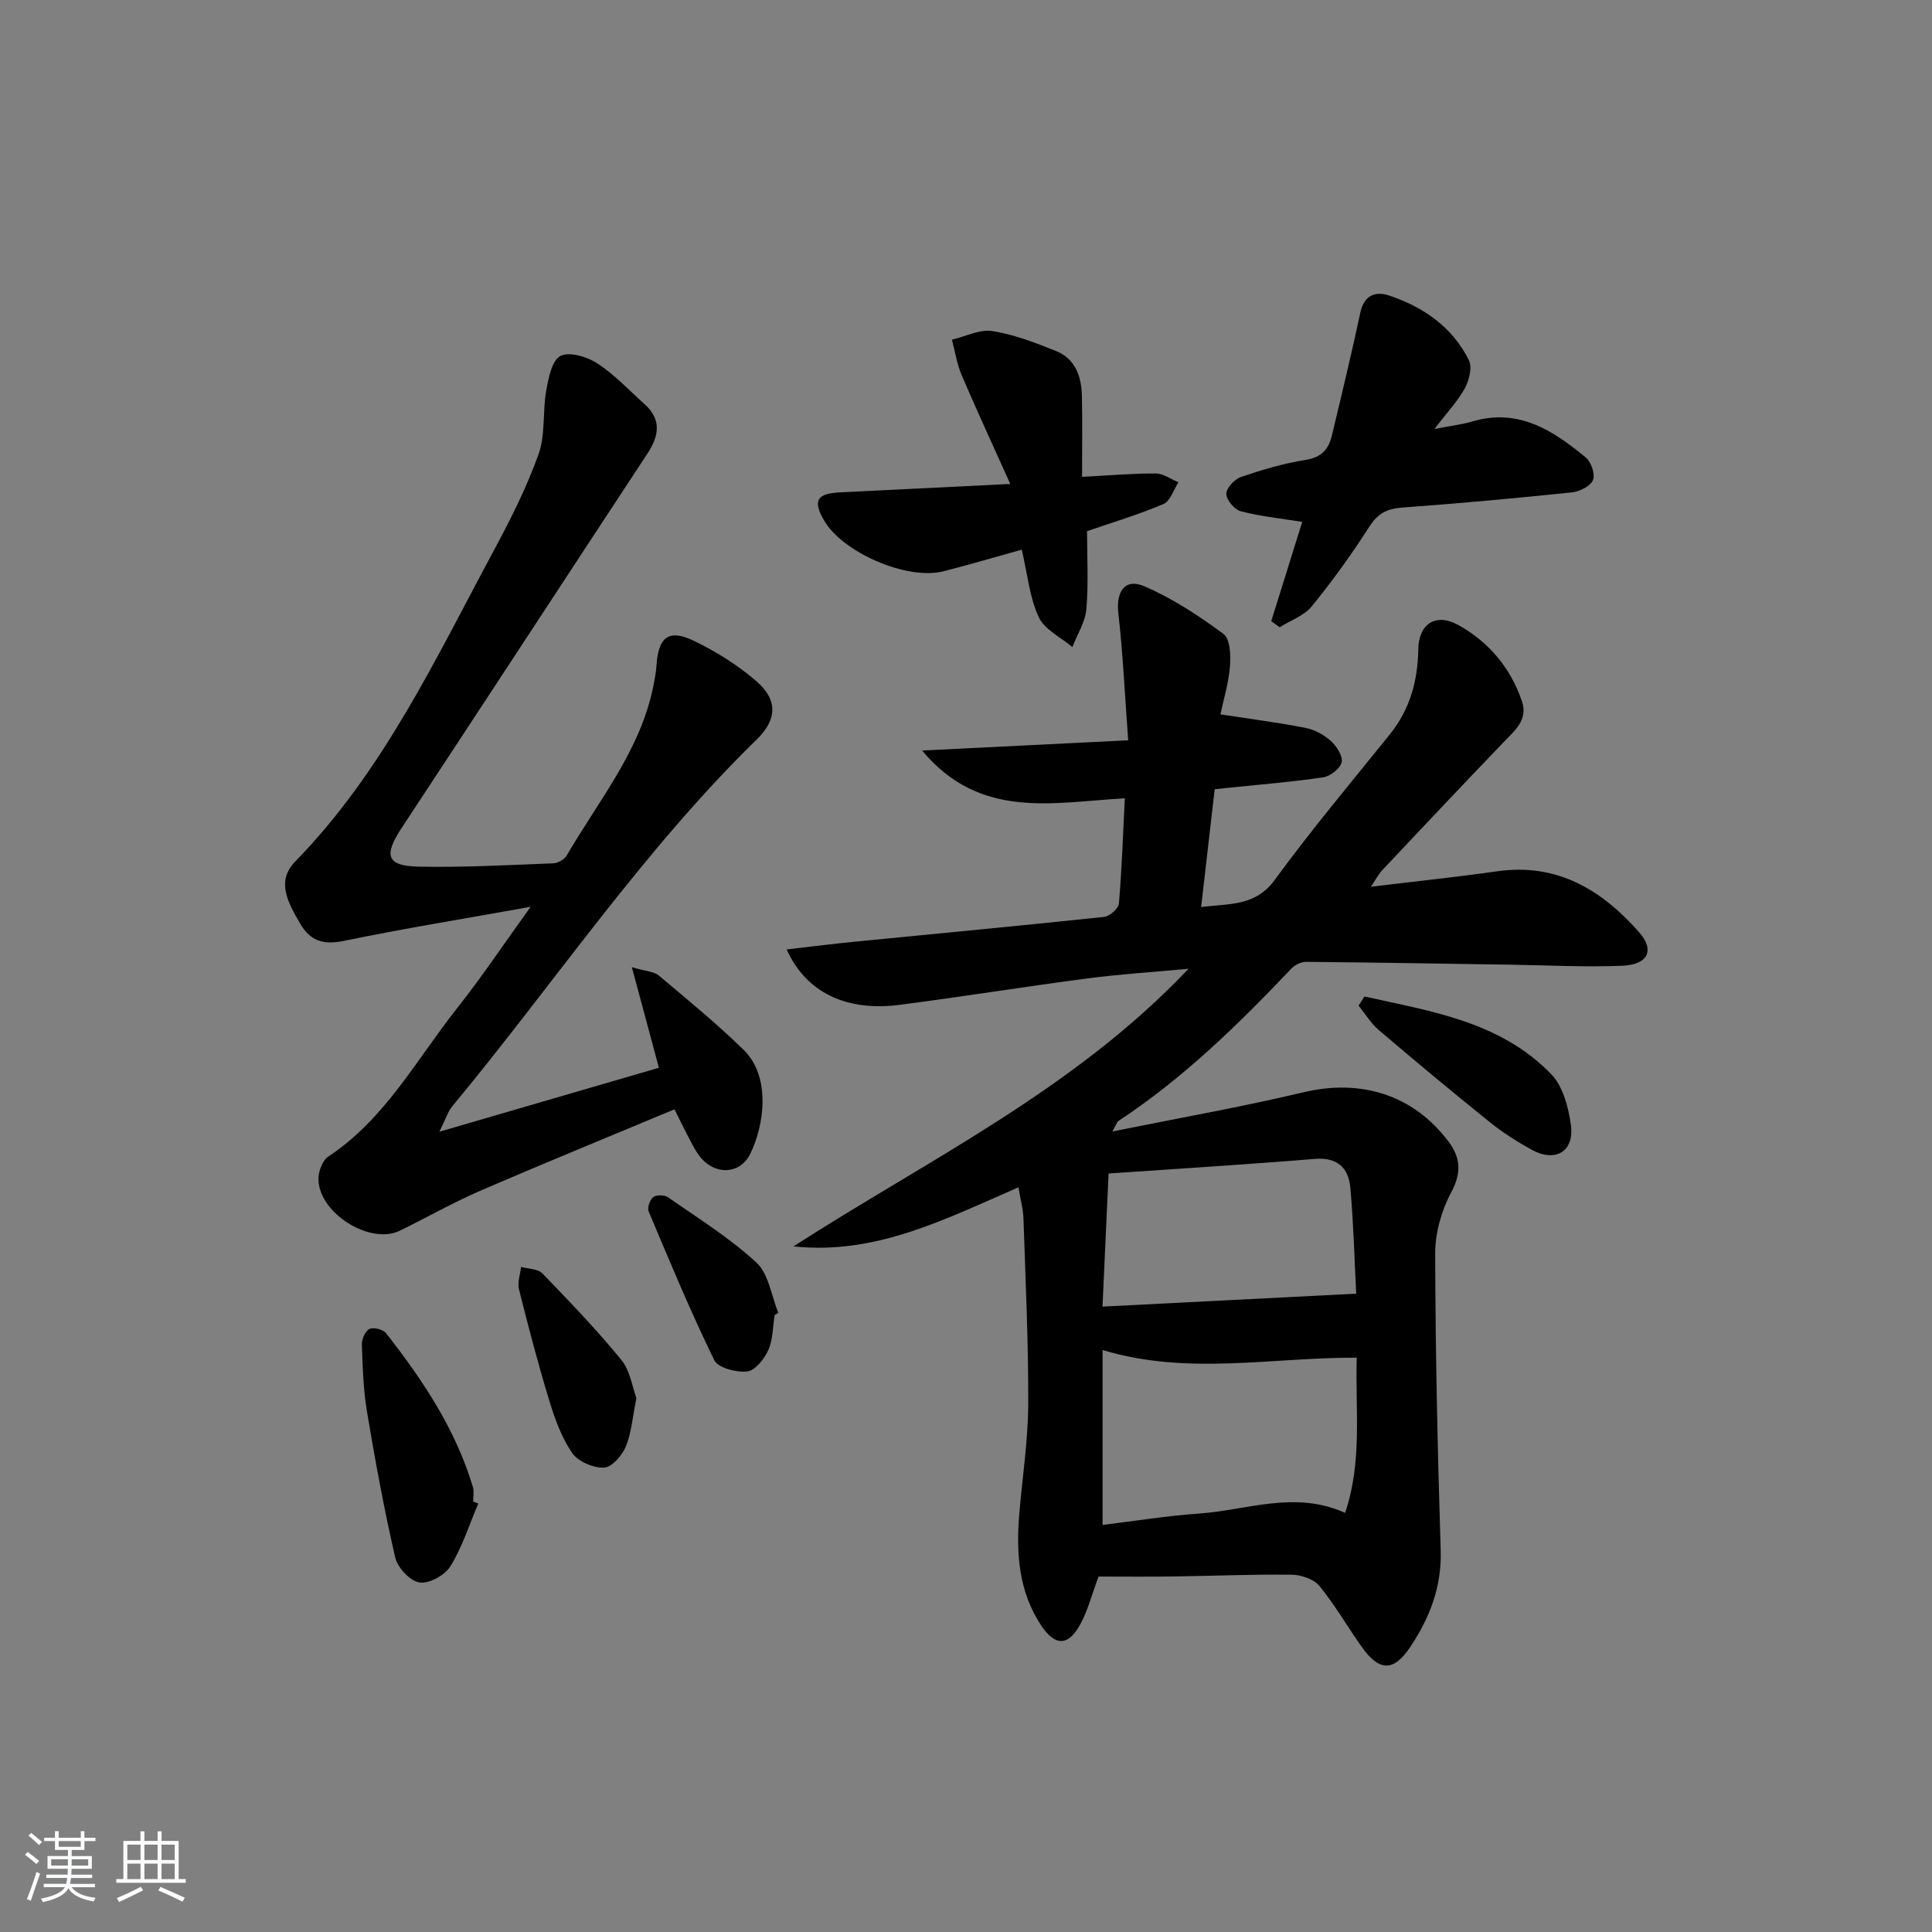 <svg enable-background="new 0 0 400 400" viewBox="0 0 400 400" xmlns="http://www.w3.org/2000/svg"><rect x="0" y="0" width="400" height="400" fill="#808080" stroke="none"/><path d="m5.17 384 .55-.58c.85.61 1.65 1.24 2.4 1.87l-.59.64c-.83-.73-1.62-1.38-2.36-1.93m1.22 9.53-.82-.34c.71-1.76 1.37-3.64 1.98-5.63.24.13.5.25.76.36-.6 1.67-1.24 3.54-1.92 5.61m-.5-13.5.57-.54c.56.44 1.31 1.06 2.26 1.87l-.65.64c-.67-.66-1.4-1.32-2.18-1.97m3.25.46h2.24v-1.36h.77v1.36h4.57v-1.36h.76v1.36h2.28v.69h-2.28v1.84h-2.64v1.26h4.18v2.64h-4.21c0 .45-.02.86-.05 1.21h4.32v.69h-4.38c-.04.34-.1.75-.19 1.22h5.15v.69h-4.82c.87 1.19 2.51 1.92 4.93 2.19-.17.31-.3.57-.37.76-2.77-.49-4.52-1.41-5.26-2.76-.56 1.26-2.3 2.23-5.24 2.9-.12-.24-.26-.48-.43-.72 2.73-.55 4.38-1.34 4.96-2.38h-4.38v-.69h4.65c.1-.38.17-.79.21-1.22h-4.32v-.69h4.4c.03-.34.05-.75.05-1.21h-4.2v-2.64h4.23v-1.26h-2.69v-1.84h-2.24zm1.46 4.46v1.29h3.45c.01-.4.02-.57.01-.53v-.32-.45h-3.46zm1.55-2.59h4.57v-1.19h-4.57zm6.11 2.59h-3.42v.77c-.01.19-.01.37-.02.53h3.44z" fill="#fafbfc"/><path d="m32.63 379.16h.82v1.98h3.54v7.89h1.46v.78h-14.37v-.78h1.46v-7.89h3.54v-1.98h.82v1.98h2.73zm-3.49 11.48.5.73c-1.61.82-3.28 1.63-5 2.42-.13-.27-.28-.55-.44-.82 1.75-.73 3.4-1.5 4.94-2.33m-2.78-5.55h2.73v-3.18h-2.73zm0 3.95h2.73v-3.2h-2.73zm3.54-3.95h2.73v-3.18h-2.73zm0 3.95h2.73v-3.2h-2.73zm7.89 4.68c-1.84-.92-3.51-1.7-5.02-2.32l.45-.73c1.89.8 3.57 1.55 5.04 2.23zm-1.62-11.81h-2.73v3.18h2.73zm-2.73 7.13h2.73v-3.2h-2.73z" fill="#fafbfc"/><g fill="#000001"><path d="m227.44 326.41c-1.36 3.65-2.18 6.9-3.72 9.77-2.47 4.63-5.21 4.75-8.11.42-4.68-6.99-5.26-14.91-4.59-23.02.63-7.59 1.82-15.17 1.86-22.76.06-12.81-.55-25.62-.98-38.43-.07-2.12-.66-4.22-1.04-6.57-15.07 6.54-29.54 14.06-46.58 12.23 27.87-17.95 58.01-32.37 81.8-57.48-7.36.69-14.13 1.11-20.85 1.99-13 1.7-25.96 3.8-38.96 5.48-11.09 1.43-19.4-2.57-23.4-11.47 4.88-.56 9.52-1.15 14.17-1.61 17.2-1.7 34.41-3.3 51.59-5.13 1.14-.12 2.94-1.74 3.03-2.79.61-7.09.84-14.21 1.22-21.76-14.75.81-29.95 4.57-41.96-9.89 14.57-.72 28.13-1.4 42.66-2.12-.7-9.42-1.08-17.85-2.03-26.22-.52-4.52 1.29-7.41 5.34-5.68 5.83 2.49 11.29 6.09 16.42 9.88 1.39 1.03 1.53 4.48 1.34 6.74-.3 3.53-1.36 7-1.97 9.91 6.24.96 11.94 1.69 17.57 2.79 1.88.37 3.83 1.41 5.26 2.69 1.2 1.08 2.53 3.11 2.27 4.41-.26 1.29-2.33 2.92-3.8 3.14-6.4.96-12.87 1.47-19.31 2.14-.96.1-1.91.2-3.18.33-.93 8.08-1.83 15.94-2.81 24.4 5.9-.77 11.2-.1 15.24-5.63 7.55-10.33 15.81-20.16 23.84-30.14 4.15-5.16 5.78-11.05 5.88-17.57.08-5.34 3.65-7.65 8.34-5.03 6.28 3.51 10.78 8.86 13.12 15.75 1.31 3.86-1.49 6.08-3.83 8.52-8.41 8.75-16.74 17.59-25.06 26.43-.85.91-1.44 2.07-2.38 3.46 9.08-1.1 17.64-1.99 26.15-3.2 12.38-1.76 21.6 3.82 29.33 12.56 3.36 3.79 1.93 6.78-3.48 7-7.64.31-15.31-.1-22.96-.22-14.15-.21-28.3-.46-42.45-.59-1.01-.01-2.3.6-3.01 1.35-11.02 11.61-22.44 22.77-35.89 31.62-.23.15-.31.53-1.22 2.15 13.85-2.8 26.79-5.08 39.55-8.11 11.92-2.83 22.76.49 30.06 10.22 2.54 3.39 2.69 6.51.52 10.55-2.01 3.75-3.3 8.4-3.29 12.64.05 20.47.5 40.95 1.14 61.42.24 7.57-2.28 13.99-6.33 20.05-3.37 5.04-6.33 5.09-9.95.03-3-4.19-5.56-8.71-8.81-12.69-1.16-1.42-3.75-2.31-5.7-2.34-7.99-.11-15.99.24-23.98.35-5.46.09-10.9.03-16.07.03zm.84-46.9v36.21c6.83-.83 13.36-1.9 19.94-2.35 9.96-.68 19.87-4.86 30.27-.14 3.62-10.74 2.08-21.3 2.41-32.14-17.69-.07-34.96 3.74-52.62-1.58zm52.51-11.67c-.36-7.01-.55-14.47-1.21-21.88-.37-4.17-2.67-6.41-7.41-6.02-14.07 1.16-28.16 2.02-42.65 3.02-.42 9.13-.81 17.85-1.26 27.56 17.81-.91 34.81-1.78 52.53-2.68z"/><path d="m109.87 187.74c-13.86 2.49-26.3 4.51-38.63 7.05-4.26.88-7.02.08-9.16-3.67-2.38-4.17-5.01-8.61-.95-12.76 18.21-18.66 29.05-41.97 41.16-64.47 3.45-6.42 6.77-13.01 9.21-19.85 1.45-4.06.82-8.82 1.59-13.18.46-2.58 1.17-6.24 2.94-7.16 1.84-.95 5.52.15 7.63 1.53 3.58 2.33 6.58 5.57 9.8 8.45 3.56 3.2 2.98 6.57.59 10.22-17 25.84-33.91 51.74-50.93 77.57-3.72 5.64-3.07 7.82 3.52 7.96 9.3.19 18.61-.33 27.92-.69.97-.04 2.31-.8 2.78-1.63 6.64-11.44 15.36-21.84 17.98-35.32.25-1.3.51-2.61.59-3.92.38-6.04 2.52-7.74 7.87-5.14 4.58 2.23 9.04 5.02 12.87 8.35 4.45 3.88 4.21 7.93.04 12-23.69 23.12-42.05 50.65-63.07 75.99-.87 1.05-1.28 2.48-2.65 5.24 16-4.66 30.5-8.88 45.45-13.24-1.72-6.39-3.48-12.93-5.6-20.82 2.95.86 4.58.89 5.55 1.7 5.97 5.02 12.02 9.97 17.59 15.41 5.76 5.62 4.22 15.79 1.36 21.55-2.18 4.39-7.55 4.44-10.59.31-.98-1.33-1.69-2.85-2.47-4.32-.77-1.45-1.47-2.94-2.61-5.23-13.52 5.65-26.99 11.15-40.34 16.92-5.63 2.44-10.98 5.5-16.5 8.2-6.35 3.11-17.26-3.96-16.86-11.04.09-1.5.87-3.54 2.02-4.3 11.78-7.77 18.26-20.11 26.69-30.74 5.02-6.34 9.54-13.11 15.21-20.97z"/><path d="m263.2 128.6c2.12-6.81 4.24-13.61 6.41-20.55-4.43-.72-8.66-1.14-12.72-2.2-1.3-.34-2.99-2.35-3-3.6 0-1.21 1.72-3.05 3.07-3.51 4.38-1.49 8.87-2.82 13.43-3.54 3.24-.51 4.69-2.23 5.35-4.98 2.04-8.49 4.08-16.99 5.91-25.53.76-3.55 3.11-4.44 5.87-3.53 7.14 2.36 13.16 6.52 16.59 13.4.74 1.47.07 4.17-.83 5.82-1.49 2.72-3.7 5.04-6.3 8.44 3.35-.65 5.67-.92 7.87-1.57 9.53-2.81 16.7 1.87 23.47 7.47 1.12.93 1.99 3.48 1.49 4.67-.53 1.26-2.75 2.38-4.33 2.55-11.71 1.22-23.45 2.29-35.19 3.15-3.11.23-5.02 1.2-6.77 3.93-3.66 5.72-7.65 11.26-11.94 16.52-1.59 1.95-4.39 2.91-6.64 4.32-.59-.42-1.16-.84-1.74-1.26z"/><path d="m225.06 109.97c0 5.21.32 10.71-.14 16.14-.23 2.68-1.89 5.25-2.9 7.86-2.4-2.04-5.79-3.63-6.98-6.23-1.89-4.12-2.32-8.91-3.49-13.94-5.51 1.53-10.84 3.11-16.23 4.48-7.51 1.91-20.89-3.88-24.74-10.58-2.34-4.08-1.48-5.54 3.42-5.77 11.27-.55 22.54-1.11 35.17-1.73-3.66-8.14-6.98-15.29-10.07-22.54-.98-2.31-1.36-4.88-2.01-7.33 2.8-.66 5.73-2.2 8.36-1.79 4.51.71 8.92 2.42 13.2 4.14 4.05 1.63 5.27 5.36 5.35 9.4.11 5.46.03 10.93.03 16.65 5.72-.3 10.49-.73 15.27-.7 1.57.01 3.13 1.18 4.69 1.82-1.02 1.55-1.69 3.89-3.11 4.5-4.99 2.14-10.22 3.69-15.82 5.62z"/><path d="m99.02 311.28c-1.85 4.36-3.29 8.97-5.74 12.96-1.14 1.87-4.42 3.7-6.42 3.4-1.95-.29-4.54-3.06-5.03-5.17-2.31-9.98-4.16-20.09-5.85-30.2-.76-4.56-.9-9.25-1.06-13.88-.04-1.12.7-2.82 1.57-3.24.85-.41 2.83.09 3.44.88 7.61 9.7 14.41 19.9 17.99 31.88.27.92.04 1.98.04 2.98.36.13.71.26 1.06.39z"/><path d="m282.49 206.31c13.81 3.09 28.15 5.17 38.71 16.13 2.4 2.49 3.51 6.78 4.03 10.4.78 5.55-3.16 7.92-8.11 5.2-3.04-1.67-6-3.56-8.7-5.73-7.75-6.23-15.39-12.6-22.96-19.05-1.64-1.4-2.8-3.36-4.18-5.06.4-.62.81-1.25 1.21-1.89z"/><path d="m131.76 289.45c-.82 4.04-1.03 7.28-2.22 10.11-.77 1.84-2.92 4.26-4.52 4.3-2.22.06-5.36-1.27-6.57-3.05-2.2-3.21-3.59-7.09-4.74-10.87-2.32-7.6-4.33-15.3-6.26-23-.36-1.42.26-3.09.43-4.64 1.49.42 3.47.38 4.41 1.34 5.62 5.81 11.24 11.66 16.35 17.91 1.83 2.24 2.27 5.62 3.12 7.9z"/><path d="m160.38 272.29c-.39 2.43-.34 5.05-1.31 7.22-.83 1.85-2.73 4.26-4.37 4.44-2.24.24-6.04-.74-6.82-2.34-4.92-10.08-9.23-20.46-13.59-30.81-.32-.76.26-2.42.97-2.96.66-.5 2.32-.46 3.04.04 6.23 4.35 12.76 8.4 18.31 13.52 2.54 2.34 3.08 6.86 4.53 10.39-.26.17-.51.33-.76.5z"/></g></svg>